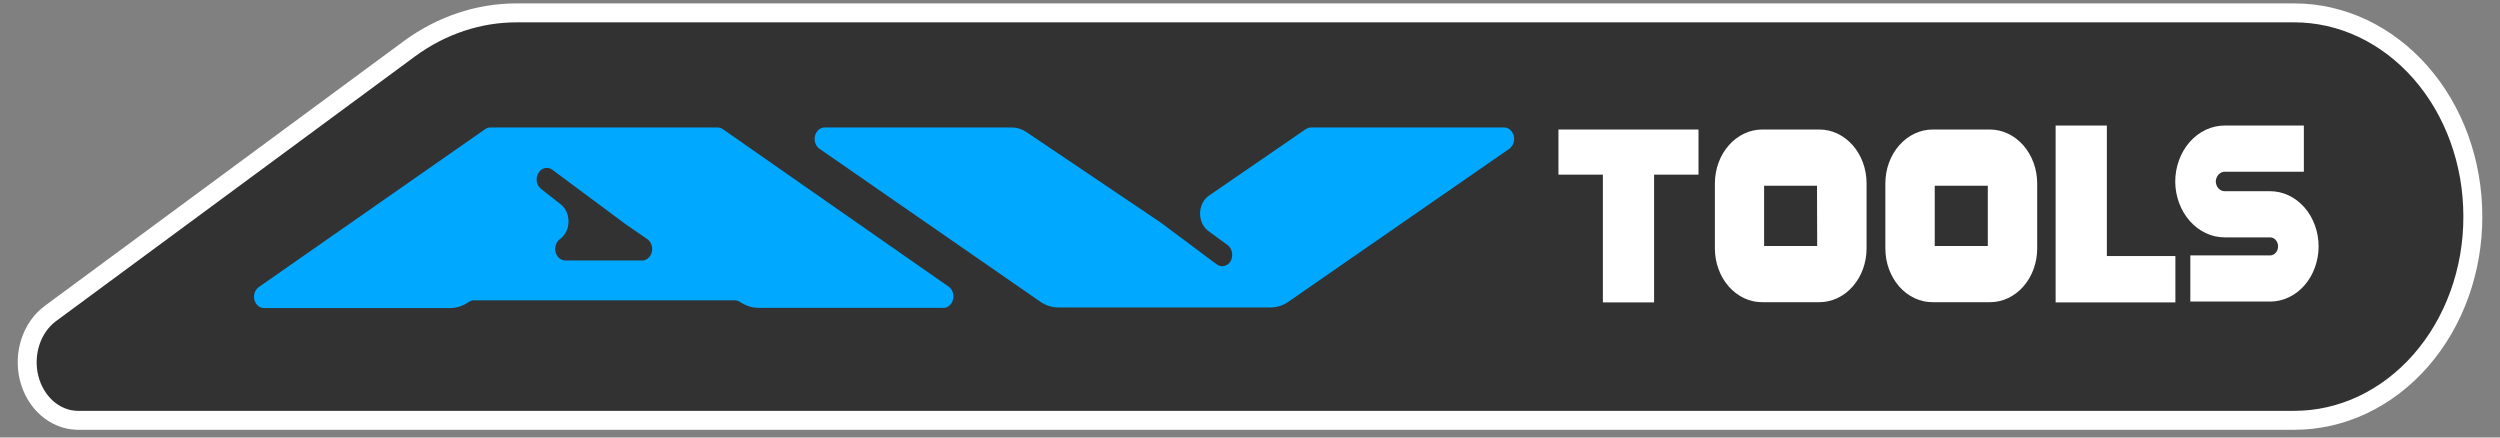 <svg width="120" height="21" viewBox="0 0 120 21" fill="none" xmlns="http://www.w3.org/2000/svg">
<rect x="0" y="0" width="120" height="21" fill="#808080" stroke="none"/>
<g clip-path="url(#clip0_396_505)">
<path d="M110.125 20.175H3.7C3.176 20.162 2.671 19.958 2.257 19.594C1.843 19.229 1.542 18.724 1.398 18.151C1.255 17.578 1.277 16.967 1.46 16.409C1.643 15.851 1.979 15.375 2.417 15.049L19.665 2.33C21.193 1.213 22.971 0.619 24.787 0.618H110.125C111.251 0.618 112.366 0.871 113.407 1.362C114.447 1.853 115.392 2.573 116.189 3.48C116.985 4.387 117.616 5.464 118.046 6.649C118.476 7.834 118.697 9.104 118.696 10.387C118.7 11.671 118.48 12.943 118.051 14.13C117.622 15.318 116.991 16.397 116.195 17.306C115.399 18.216 114.453 18.937 113.411 19.43C112.369 19.922 111.253 20.175 110.125 20.175Z" fill="#323232" stroke="white" stroke-width="0.909" stroke-miterlimit="10"/>
<path d="M74.806 6.217V8.383H76.938V14.515H79.396V8.383H81.528V6.217H74.806Z" fill="white"/>
<path d="M106.79 8.242H110.585V6.026H106.79C106.479 6.025 106.169 6.094 105.88 6.229C105.592 6.364 105.33 6.562 105.108 6.813C104.887 7.064 104.712 7.362 104.593 7.69C104.473 8.018 104.411 8.37 104.411 8.725C104.418 9.437 104.672 10.117 105.118 10.617C105.564 11.117 106.165 11.396 106.79 11.394H108.966C109.067 11.394 109.164 11.439 109.235 11.521C109.307 11.602 109.347 11.712 109.347 11.827C109.347 11.942 109.307 12.052 109.235 12.133C109.164 12.214 109.067 12.26 108.966 12.26H105.136V14.475H108.966C109.272 14.475 109.575 14.407 109.857 14.274C110.139 14.141 110.395 13.945 110.612 13.7C110.827 13.454 110.999 13.162 111.115 12.84C111.232 12.519 111.293 12.175 111.293 11.827C111.293 11.479 111.232 11.134 111.115 10.813C110.999 10.492 110.827 10.2 110.612 9.954C110.395 9.708 110.139 9.513 109.857 9.38C109.575 9.247 109.272 9.178 108.966 9.178H106.79C106.734 9.18 106.678 9.168 106.625 9.144C106.573 9.121 106.525 9.085 106.484 9.04C106.444 8.995 106.412 8.941 106.39 8.882C106.368 8.823 106.357 8.759 106.357 8.695C106.366 8.571 106.416 8.456 106.496 8.372C106.576 8.288 106.681 8.241 106.79 8.242Z" fill="white"/>
<path d="M101.129 12.29V6.026H98.67V14.515H104.419V12.29H101.129Z" fill="white"/>
<path d="M87.331 6.217H84.589C83.987 6.217 83.41 6.489 82.984 6.972C82.558 7.455 82.317 8.111 82.315 8.796V11.927C82.315 12.267 82.374 12.603 82.489 12.916C82.603 13.23 82.77 13.514 82.981 13.754C83.193 13.993 83.443 14.183 83.719 14.312C83.995 14.441 84.29 14.507 84.589 14.505H87.331C87.931 14.505 88.507 14.234 88.931 13.75C89.356 13.267 89.595 12.611 89.595 11.927V8.796C89.595 8.112 89.356 7.456 88.931 6.973C88.507 6.489 87.931 6.217 87.331 6.217ZM87.225 11.807H84.677V8.916H87.216L87.225 11.807Z" fill="white"/>
<path d="M95.512 6.217H92.77C92.168 6.217 91.591 6.489 91.166 6.972C90.74 7.455 90.499 8.111 90.497 8.796V11.927C90.497 12.267 90.556 12.603 90.67 12.916C90.785 13.23 90.952 13.514 91.163 13.754C91.374 13.993 91.625 14.183 91.901 14.312C92.177 14.441 92.472 14.507 92.77 14.505H95.512C95.81 14.507 96.106 14.441 96.382 14.312C96.657 14.183 96.908 13.993 97.119 13.754C97.33 13.514 97.498 13.23 97.612 12.916C97.726 12.603 97.785 12.267 97.785 11.927V8.796C97.783 8.111 97.542 7.455 97.116 6.972C96.69 6.489 96.114 6.217 95.512 6.217ZM95.415 11.807H92.867V8.916H95.415V11.807Z" fill="white"/>
<path d="M45.564 13.78L34.693 6.197C34.615 6.146 34.527 6.118 34.437 6.117H23.539C23.452 6.119 23.367 6.146 23.291 6.197L12.421 13.78C12.332 13.842 12.264 13.935 12.226 14.045C12.188 14.155 12.183 14.277 12.211 14.39C12.239 14.504 12.299 14.604 12.381 14.676C12.464 14.748 12.565 14.787 12.668 14.787H21.602C21.914 14.784 22.219 14.687 22.487 14.505C22.568 14.444 22.663 14.412 22.761 14.415H35.268C35.358 14.416 35.446 14.444 35.524 14.495C35.792 14.676 36.097 14.774 36.409 14.777H45.334C45.431 14.764 45.522 14.718 45.596 14.645C45.669 14.572 45.722 14.476 45.747 14.368C45.772 14.261 45.768 14.147 45.735 14.042C45.702 13.937 45.643 13.846 45.564 13.78ZM30.872 12.501H27.113C27.011 12.496 26.914 12.455 26.834 12.383C26.754 12.312 26.696 12.213 26.668 12.102C26.64 11.991 26.643 11.873 26.676 11.764C26.71 11.655 26.773 11.561 26.856 11.494C26.988 11.405 27.098 11.278 27.174 11.127C27.249 10.975 27.289 10.803 27.289 10.628C27.289 10.454 27.249 10.282 27.174 10.13C27.098 9.978 26.988 9.851 26.856 9.762L25.972 9.067C25.917 9.026 25.87 8.973 25.834 8.91C25.799 8.847 25.775 8.777 25.764 8.703C25.753 8.629 25.756 8.554 25.772 8.482C25.788 8.409 25.817 8.341 25.857 8.282C25.929 8.171 26.036 8.094 26.155 8.068C26.275 8.042 26.399 8.068 26.502 8.141L30.04 10.769L31.093 11.494C31.175 11.558 31.238 11.649 31.273 11.755C31.308 11.86 31.314 11.976 31.29 12.085C31.266 12.195 31.213 12.293 31.138 12.368C31.063 12.442 30.971 12.489 30.872 12.501Z" fill="#00A8FF"/>
<path d="M72.196 6.117H62.935C62.845 6.118 62.757 6.146 62.679 6.197L58.044 9.38C57.91 9.468 57.799 9.595 57.721 9.748C57.644 9.901 57.603 10.074 57.603 10.251C57.603 10.427 57.644 10.6 57.721 10.753C57.799 10.906 57.91 11.033 58.044 11.122L58.929 11.766C58.983 11.809 59.03 11.863 59.066 11.926C59.102 11.989 59.126 12.06 59.138 12.134C59.15 12.209 59.148 12.284 59.133 12.358C59.119 12.431 59.091 12.501 59.053 12.562C58.979 12.671 58.871 12.746 58.752 12.77C58.633 12.794 58.509 12.767 58.407 12.693L55.709 10.679L49.296 6.358C49.072 6.203 48.816 6.119 48.553 6.117H39.567C39.465 6.122 39.368 6.163 39.288 6.235C39.208 6.307 39.15 6.405 39.122 6.516C39.093 6.627 39.096 6.745 39.13 6.854C39.164 6.963 39.227 7.057 39.31 7.124L49.924 14.475C50.19 14.662 50.496 14.76 50.809 14.757H60.972C61.284 14.762 61.591 14.664 61.856 14.475L72.471 7.124C72.555 7.056 72.618 6.96 72.652 6.849C72.685 6.739 72.686 6.619 72.656 6.507C72.625 6.395 72.564 6.297 72.482 6.227C72.399 6.156 72.299 6.118 72.196 6.117Z" fill="#00A8FF"/>
</g>
<defs>
<clipPath id="clip0_396_505">
<rect width="120" height="21" fill="white"/>
</clipPath>
</defs>
</svg>
